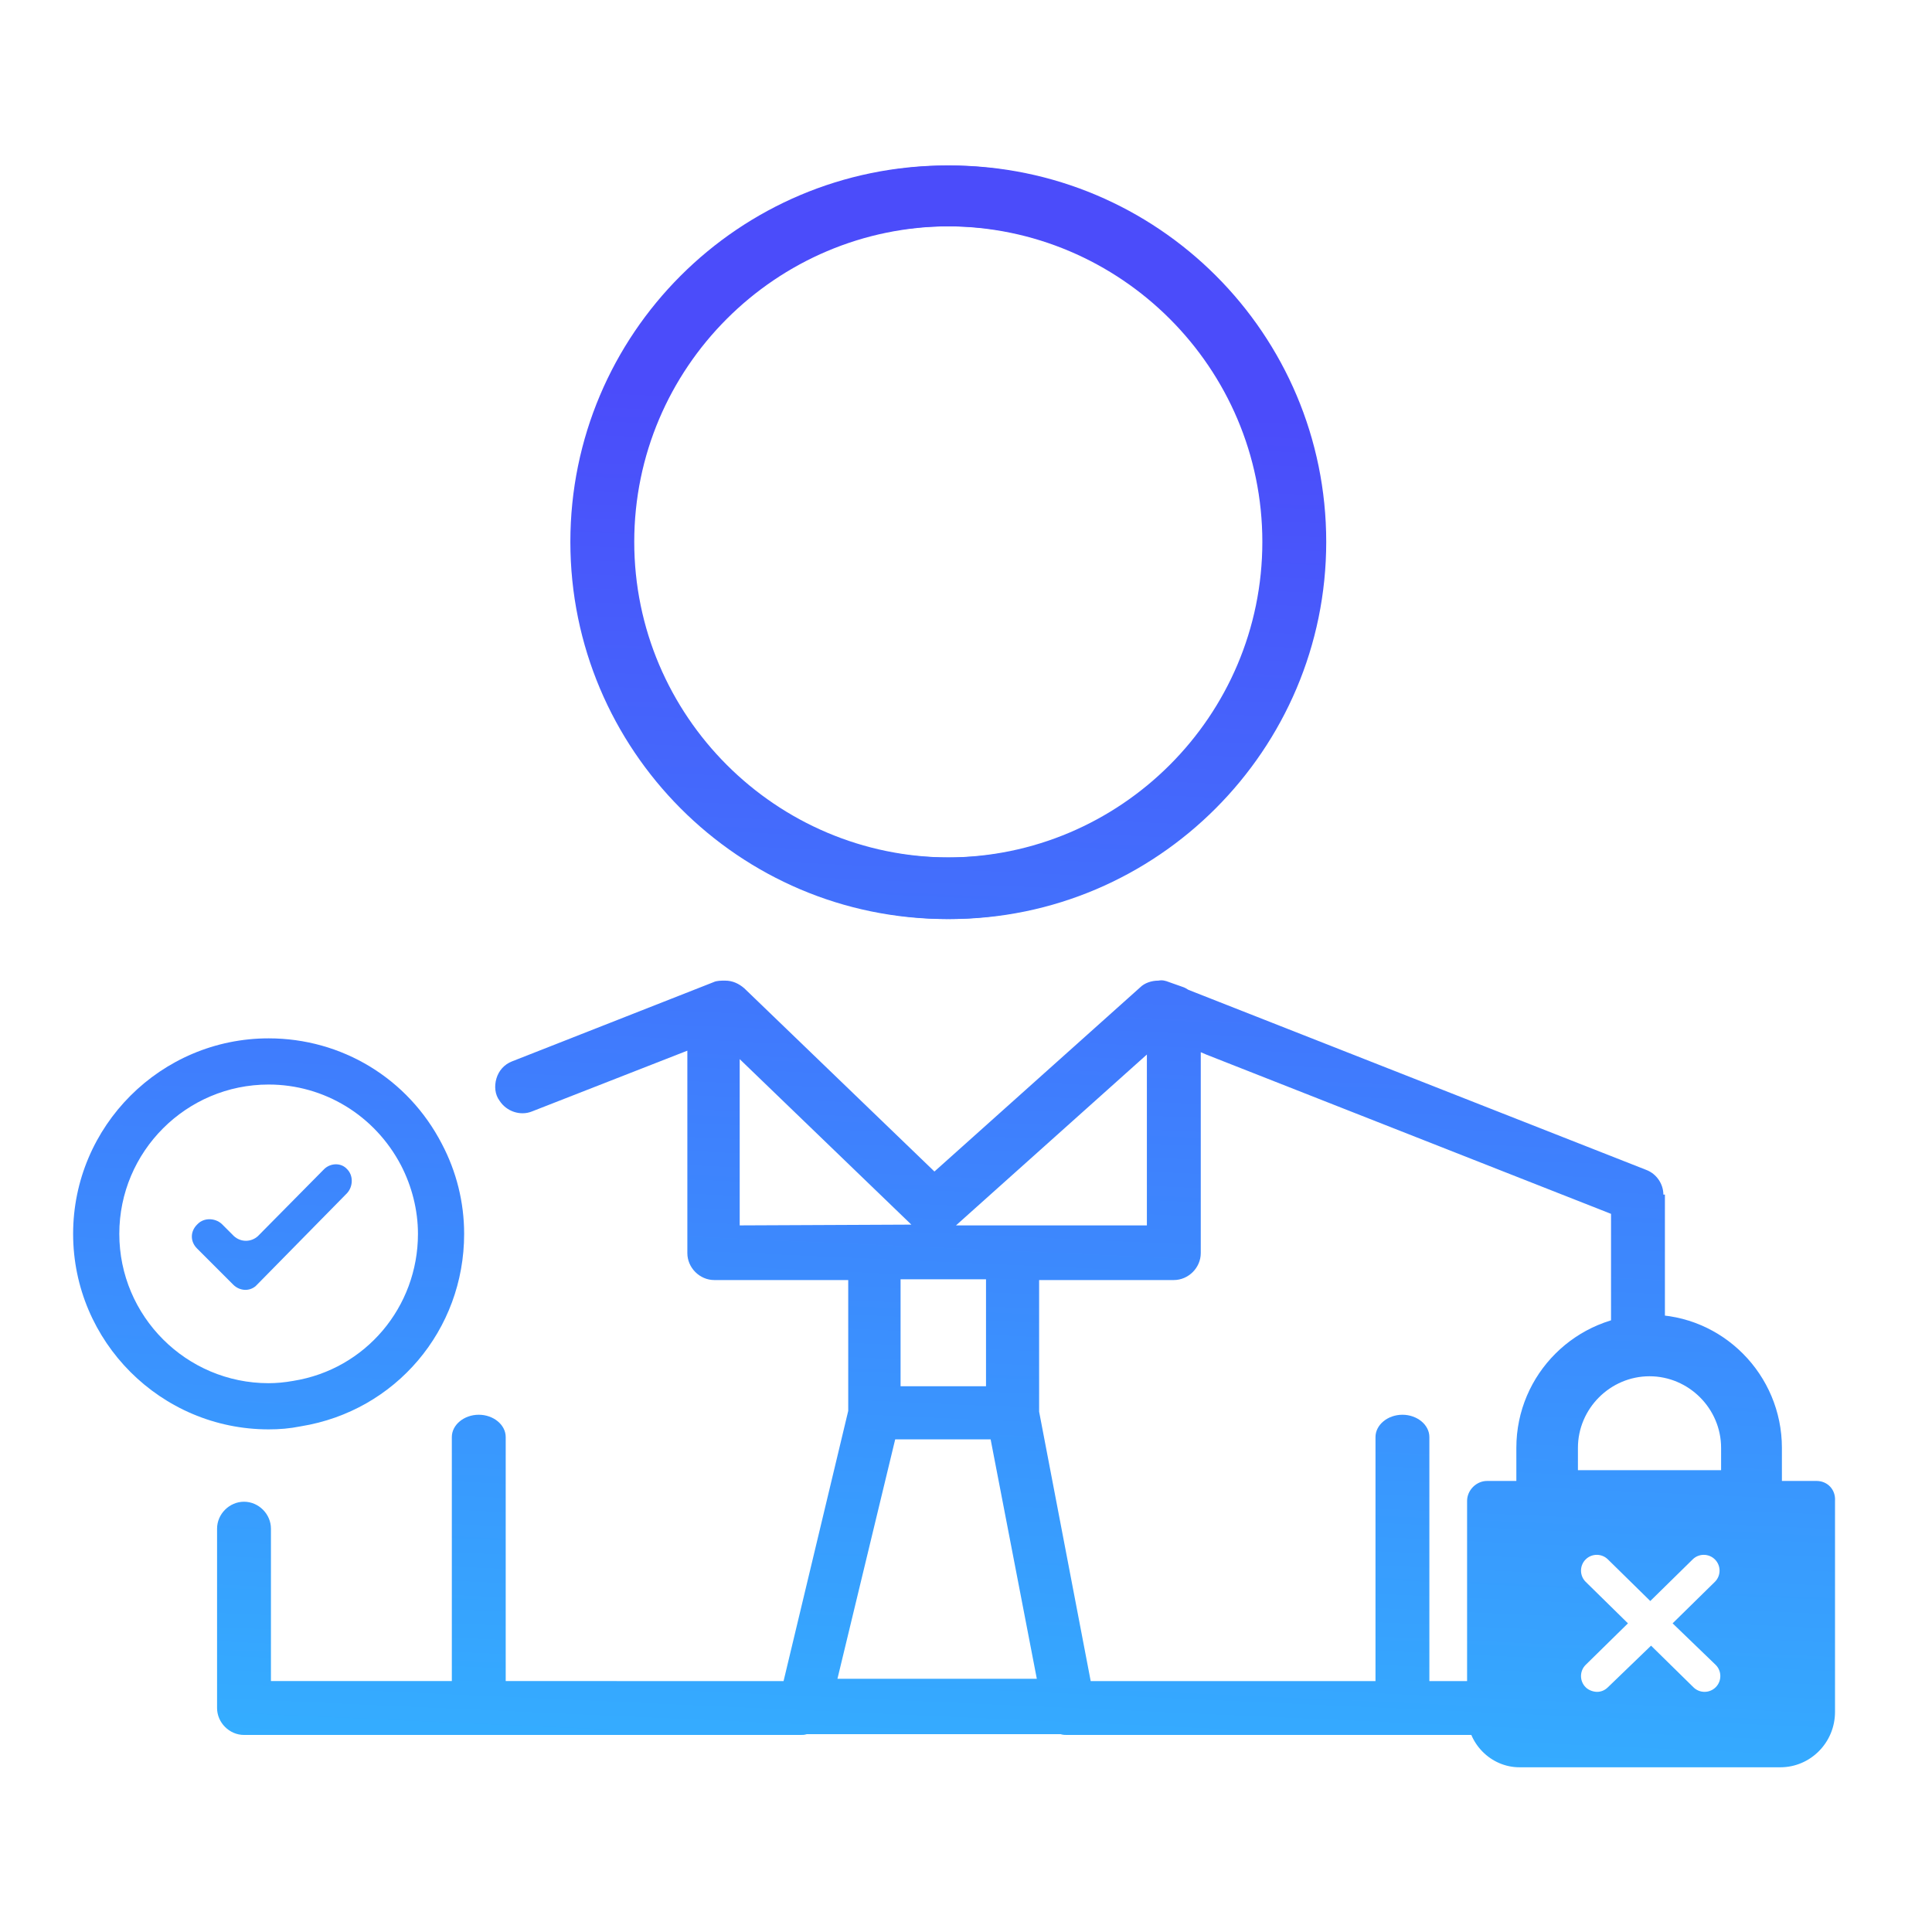 <svg xmlns="http://www.w3.org/2000/svg" xmlns:xlink="http://www.w3.org/1999/xlink" id="Capa_1" x="0px" y="0px" viewBox="0 0 251 251" style="enable-background:new 0 0 251 251;" xml:space="preserve"><style type="text/css">	.st0{fill:url(#SVGID_1_);}	.st1{fill:url(#SVGID_00000080188058929423886370000018387841919576179588_);}	.st2{fill:url(#SVGID_00000164503769077060613730000001159069438920356750_);}	.st3{fill:url(#SVGID_00000016034414384468262880000000079085462021299093_);}	.st4{fill:url(#SVGID_00000177464283122690033530000003731718427050254230_);}	.st5{fill:url(#SVGID_00000010310479770748137060000008834289987550344578_);}	.st6{fill:url(#SVGID_00000067920892750610795560000015981294743972587917_);}	.st7{fill:url(#SVGID_00000055672059087379778700000003866709478203671452_);}	.st8{fill:url(#SVGID_00000094587450152261522650000011047320314456667817_);}	.st9{fill:url(#SVGID_00000018925067486206230700000000273065485670735746_);}	.st10{fill:url(#SVGID_00000076603305296223336430000003781662785374029751_);}	.st11{fill:url(#SVGID_00000052820418641759371150000001318700750914007975_);}	.st12{fill:url(#SVGID_00000009585926557878913990000008845405613480600765_);}	.st13{fill:url(#SVGID_00000149345407147539749220000008969233033389874602_);}	.st14{fill:url(#SVGID_00000080180960300935454820000008013574705563332271_);}	.st15{fill:url(#SVGID_00000101102626368883952990000004613062984152430994_);}	.st16{fill:url(#SVGID_00000016071227443151042930000015252274951376756648_);}	.st17{fill:url(#SVGID_00000164479394991794312870000000002287678421327014_);}	.st18{fill:url(#SVGID_00000153674306416968761270000003304352032585084586_);}	.st19{fill:url(#SVGID_00000036931610431356704770000011330396558629969593_);}	.st20{fill:url(#SVGID_00000106125201009605378060000012537422137863819448_);}	.st21{fill:url(#SVGID_00000162350675196163903500000003294157530884494468_);}	.st22{fill:url(#SVGID_00000090994305422632051450000011787401333026010512_);}	.st23{fill:url(#SVGID_00000037694108690016251950000007273270686449826993_);}	.st24{fill:url(#SVGID_00000178922639385285907280000003366644387487191941_);}	.st25{fill:url(#SVGID_00000150793038682457826520000009129904375413663159_);}	.st26{fill:url(#SVGID_00000022539856877932330820000002192530914703304601_);}	.st27{fill:url(#SVGID_00000108297056297515042320000015771391153148726935_);}	.st28{fill:url(#SVGID_00000132795216228232338220000014726114841722414228_);}	.st29{fill:url(#SVGID_00000060015006764415049090000011780877223171397527_);}	.st30{fill:url(#SVGID_00000018953352476445796940000004599315847586262405_);}	.st31{fill:url(#SVGID_00000147928628342376438800000012280361083265845123_);}	.st32{fill:url(#SVGID_00000080896128283798704180000012783507358712217738_);}	.st33{fill:url(#SVGID_00000134220741289485878450000002234709992785131136_);}	.st34{fill:url(#SVGID_00000018213648654645665850000010406966354359011991_);}	.st35{fill:url(#SVGID_00000142149723516290853320000011780788990087103118_);}	.st36{fill:url(#SVGID_00000168796547061543943740000015002486703685264281_);}	.st37{fill:url(#SVGID_00000131339114717937976520000001270217055314604955_);}	.st38{fill:url(#SVGID_00000026146082405911093670000006255473225995199412_);}	.st39{fill:url(#SVGID_00000071557807988636100080000015870573135175170697_);}	.st40{fill:url(#SVGID_00000075121661205762470160000003387593358286286484_);}	.st41{fill:url(#SVGID_00000126290594330522641760000009524907437234962860_);}	.st42{fill:url(#SVGID_00000023283083824841711560000005984252681055402942_);}	.st43{fill:url(#SVGID_00000098223364201240003860000001300277059496531099_);}	.st44{fill:url(#SVGID_00000127764305124720368210000014523037474490559392_);}	.st45{fill:url(#SVGID_00000095300989457650299590000001995781072894741380_);}	.st46{fill:url(#SVGID_00000078751830854081439070000013751818665414705287_);}	.st47{fill:url(#SVGID_00000000196940432205060010000003745327124796987838_);}	.st48{fill:url(#SVGID_00000110452596567506064270000011962521956171681673_);}	.st49{fill:url(#SVGID_00000094598445467016860350000007948757160829643967_);}	.st50{fill:url(#SVGID_00000121987417347696540140000002486877964277897393_);}	.st51{fill:url(#SVGID_00000025444027773155425700000012409470974016510868_);}	.st52{fill:url(#SVGID_00000058555621335452672780000004642384734812622268_);}	.st53{fill:url(#SVGID_00000156550378326784754240000007421457377173058230_);}	.st54{fill:url(#SVGID_00000124148315869669523670000017758282644752994434_);}	.st55{fill:url(#SVGID_00000132782001722695759720000014350822489004568987_);}	.st56{fill:url(#SVGID_00000138557276440117524910000010212527965241674902_);}	.st57{fill:url(#SVGID_00000155835597089099310550000000313467693047884207_);}	.st58{fill:url(#SVGID_00000132772219987928438920000007942480554225520522_);}	.st59{fill:url(#SVGID_00000090278006191346309450000007360433851719794593_);}	.st60{fill:url(#SVGID_00000085228833512265059700000004291328145851879844_);}	.st61{fill:url(#SVGID_00000058568424886223684200000002288377553938760079_);}	.st62{fill:url(#SVGID_00000050656319488282367070000012006396158662926730_);}	.st63{fill:url(#SVGID_00000147208080726073089640000006217012228079726007_);}	.st64{fill:url(#SVGID_00000063591322710156903490000001316931958425447355_);}	.st65{fill:url(#SVGID_00000059997001874303958450000012911537965769988496_);}	.st66{fill:url(#SVGID_00000026870714691859447020000013862212143483923078_);}	.st67{fill:url(#SVGID_00000017493726100523139880000007807348412733346989_);}	.st68{fill:url(#SVGID_00000176035839410522365650000014583658201598728845_);}	.st69{fill:url(#SVGID_00000137117423324952441030000001452490451436656775_);}	.st70{fill:url(#SVGID_00000096782141144555345330000017546607839023217803_);}	.st71{fill:url(#SVGID_00000067953308449592368890000007109500896191721640_);}	.st72{fill:url(#SVGID_00000109713744549041471930000000206536006246321837_);}	.st73{fill:url(#SVGID_00000013888863340603998130000010956005690489367174_);}	.st74{fill:url(#SVGID_00000021112954840613501670000006997030744133213078_);}	.st75{fill:url(#SVGID_00000015344740215593646130000012174492870799920819_);}	.st76{fill:url(#SVGID_00000068675927667279354390000016291518225510967717_);}	.st77{fill:url(#SVGID_00000116914971728413594770000008360345643243171500_);}	.st78{clip-path:url(#SVGID_00000169525299763305576390000008589308127259532960_);fill:#3997FE;}	.st79{clip-path:url(#SVGID_00000169525299763305576390000008589308127259532960_);fill:#3996FE;}	.st80{clip-path:url(#SVGID_00000169525299763305576390000008589308127259532960_);fill:#3A95FE;}	.st81{clip-path:url(#SVGID_00000169525299763305576390000008589308127259532960_);fill:#3A94FE;}	.st82{clip-path:url(#SVGID_00000169525299763305576390000008589308127259532960_);fill:#3A93FE;}	.st83{clip-path:url(#SVGID_00000169525299763305576390000008589308127259532960_);fill:#3A92FE;}	.st84{clip-path:url(#SVGID_00000169525299763305576390000008589308127259532960_);fill:#3A91FE;}	.st85{clip-path:url(#SVGID_00000169525299763305576390000008589308127259532960_);fill:#3B90FE;}	.st86{clip-path:url(#SVGID_00000169525299763305576390000008589308127259532960_);fill:#3B8FFE;}	.st87{clip-path:url(#SVGID_00000169525299763305576390000008589308127259532960_);fill:#3B8EFE;}	.st88{clip-path:url(#SVGID_00000169525299763305576390000008589308127259532960_);fill:#3B8DFD;}	.st89{clip-path:url(#SVGID_00000169525299763305576390000008589308127259532960_);fill:#3C8CFD;}	.st90{clip-path:url(#SVGID_00000169525299763305576390000008589308127259532960_);fill:#3C8BFD;}	.st91{clip-path:url(#SVGID_00000169525299763305576390000008589308127259532960_);fill:#3C8AFD;}	.st92{clip-path:url(#SVGID_00000169525299763305576390000008589308127259532960_);fill:#3C89FD;}	.st93{clip-path:url(#SVGID_00000169525299763305576390000008589308127259532960_);fill:#3D88FD;}	.st94{clip-path:url(#SVGID_00000169525299763305576390000008589308127259532960_);fill:#3D87FD;}	.st95{clip-path:url(#SVGID_00000169525299763305576390000008589308127259532960_);fill:#3D86FD;}	.st96{clip-path:url(#SVGID_00000169525299763305576390000008589308127259532960_);fill:#3D85FD;}	.st97{clip-path:url(#SVGID_00000169525299763305576390000008589308127259532960_);fill:#3E84FD;}	.st98{clip-path:url(#SVGID_00000169525299763305576390000008589308127259532960_);fill:#3E83FD;}	.st99{clip-path:url(#SVGID_00000169525299763305576390000008589308127259532960_);fill:#3E82FD;}	.st100{clip-path:url(#SVGID_00000169525299763305576390000008589308127259532960_);fill:#3E81FD;}	.st101{clip-path:url(#SVGID_00000169525299763305576390000008589308127259532960_);fill:#3E80FD;}	.st102{clip-path:url(#SVGID_00000169525299763305576390000008589308127259532960_);fill:#3F7FFD;}	.st103{clip-path:url(#SVGID_00000169525299763305576390000008589308127259532960_);fill:#3F7EFD;}	.st104{clip-path:url(#SVGID_00000169525299763305576390000008589308127259532960_);fill:#3F7DFD;}	.st105{clip-path:url(#SVGID_00000169525299763305576390000008589308127259532960_);fill:#3F7CFD;}	.st106{clip-path:url(#SVGID_00000169525299763305576390000008589308127259532960_);fill:#407BFD;}	.st107{clip-path:url(#SVGID_00000169525299763305576390000008589308127259532960_);fill:#407AFD;}	.st108{clip-path:url(#SVGID_00000169525299763305576390000008589308127259532960_);fill:#4079FC;}	.st109{clip-path:url(#SVGID_00000169525299763305576390000008589308127259532960_);fill:#4078FC;}	.st110{clip-path:url(#SVGID_00000169525299763305576390000008589308127259532960_);fill:#4177FC;}	.st111{clip-path:url(#SVGID_00000169525299763305576390000008589308127259532960_);fill:#4176FC;}	.st112{clip-path:url(#SVGID_00000169525299763305576390000008589308127259532960_);fill:#4175FC;}	.st113{clip-path:url(#SVGID_00000138559065696633419070000010747508272220651426_);fill:#3F7EFD;}	.st114{clip-path:url(#SVGID_00000138559065696633419070000010747508272220651426_);fill:#3F7DFD;}	.st115{clip-path:url(#SVGID_00000138559065696633419070000010747508272220651426_);fill:#3F7CFD;}	.st116{clip-path:url(#SVGID_00000138559065696633419070000010747508272220651426_);fill:#407BFD;}	.st117{clip-path:url(#SVGID_00000138559065696633419070000010747508272220651426_);fill:#407AFD;}	.st118{clip-path:url(#SVGID_00000138559065696633419070000010747508272220651426_);fill:#4079FC;}	.st119{clip-path:url(#SVGID_00000138559065696633419070000010747508272220651426_);fill:#4078FC;}	.st120{clip-path:url(#SVGID_00000138559065696633419070000010747508272220651426_);fill:#4177FC;}	.st121{clip-path:url(#SVGID_00000138559065696633419070000010747508272220651426_);fill:#4176FC;}	.st122{clip-path:url(#SVGID_00000138559065696633419070000010747508272220651426_);fill:#4175FC;}	.st123{clip-path:url(#SVGID_00000089574359354056186960000005548887928946790292_);fill:#3997FE;}	.st124{clip-path:url(#SVGID_00000089574359354056186960000005548887928946790292_);fill:#3996FE;}	.st125{clip-path:url(#SVGID_00000089574359354056186960000005548887928946790292_);fill:#3A95FE;}	.st126{clip-path:url(#SVGID_00000089574359354056186960000005548887928946790292_);fill:#3A94FE;}	.st127{clip-path:url(#SVGID_00000089574359354056186960000005548887928946790292_);fill:#3A93FE;}	.st128{clip-path:url(#SVGID_00000089574359354056186960000005548887928946790292_);fill:#3A92FE;}	.st129{clip-path:url(#SVGID_00000089574359354056186960000005548887928946790292_);fill:#3A91FE;}	.st130{clip-path:url(#SVGID_00000089574359354056186960000005548887928946790292_);fill:#3B90FE;}	.st131{clip-path:url(#SVGID_00000089574359354056186960000005548887928946790292_);fill:#3B8FFE;}	.st132{clip-path:url(#SVGID_00000089574359354056186960000005548887928946790292_);fill:#3B8EFE;}	.st133{clip-path:url(#SVGID_00000089574359354056186960000005548887928946790292_);fill:#3B8DFD;}	.st134{clip-path:url(#SVGID_00000089574359354056186960000005548887928946790292_);fill:#3C8CFD;}	.st135{clip-path:url(#SVGID_00000089574359354056186960000005548887928946790292_);fill:#3C8BFD;}	.st136{clip-path:url(#SVGID_00000089574359354056186960000005548887928946790292_);fill:#3C8AFD;}	.st137{clip-path:url(#SVGID_00000089574359354056186960000005548887928946790292_);fill:#3C89FD;}	.st138{clip-path:url(#SVGID_00000089574359354056186960000005548887928946790292_);fill:#3D88FD;}	.st139{clip-path:url(#SVGID_00000089574359354056186960000005548887928946790292_);fill:#3D87FD;}	.st140{clip-path:url(#SVGID_00000089574359354056186960000005548887928946790292_);fill:#3D86FD;}	.st141{clip-path:url(#SVGID_00000089574359354056186960000005548887928946790292_);fill:#3D85FD;}	.st142{clip-path:url(#SVGID_00000089574359354056186960000005548887928946790292_);fill:#3E84FD;}	.st143{clip-path:url(#SVGID_00000089574359354056186960000005548887928946790292_);fill:#3E83FD;}	.st144{clip-path:url(#SVGID_00000089574359354056186960000005548887928946790292_);fill:#3E82FD;}	.st145{clip-path:url(#SVGID_00000089574359354056186960000005548887928946790292_);fill:#3E81FD;}	.st146{clip-path:url(#SVGID_00000089574359354056186960000005548887928946790292_);fill:#3E80FD;}	.st147{clip-path:url(#SVGID_00000089574359354056186960000005548887928946790292_);fill:#3F7FFD;}	.st148{clip-path:url(#SVGID_00000089574359354056186960000005548887928946790292_);fill:#3F7EFD;}	.st149{clip-path:url(#SVGID_00000089574359354056186960000005548887928946790292_);fill:#3F7DFD;}	.st150{clip-path:url(#SVGID_00000089574359354056186960000005548887928946790292_);fill:#3F7CFD;}	.st151{clip-path:url(#SVGID_00000089574359354056186960000005548887928946790292_);fill:#407BFD;}	.st152{clip-path:url(#SVGID_00000089574359354056186960000005548887928946790292_);fill:#407AFD;}	.st153{clip-path:url(#SVGID_00000089574359354056186960000005548887928946790292_);fill:#4079FC;}	.st154{clip-path:url(#SVGID_00000089574359354056186960000005548887928946790292_);fill:#4078FC;}	.st155{clip-path:url(#SVGID_00000089574359354056186960000005548887928946790292_);fill:#4177FC;}	.st156{clip-path:url(#SVGID_00000089574359354056186960000005548887928946790292_);fill:#4176FC;}	.st157{clip-path:url(#SVGID_00000089574359354056186960000005548887928946790292_);fill:#4175FC;}	.st158{clip-path:url(#SVGID_00000089574359354056186960000005548887928946790292_);fill:#4174FC;}	.st159{clip-path:url(#SVGID_00000089574359354056186960000005548887928946790292_);fill:#4273FC;}	.st160{clip-path:url(#SVGID_00000089574359354056186960000005548887928946790292_);fill:#4272FC;}	.st161{clip-path:url(#SVGID_00000089574359354056186960000005548887928946790292_);fill:#4271FC;}	.st162{clip-path:url(#SVGID_00000089574359354056186960000005548887928946790292_);fill:#4270FC;}	.st163{clip-path:url(#SVGID_00000089574359354056186960000005548887928946790292_);fill:#436FFC;}	.st164{clip-path:url(#SVGID_00000089574359354056186960000005548887928946790292_);fill:#436EFC;}	.st165{clip-path:url(#SVGID_00000089574359354056186960000005548887928946790292_);fill:#436DFC;}	.st166{clip-path:url(#SVGID_00000089574359354056186960000005548887928946790292_);fill:#436CFC;}	.st167{clip-path:url(#SVGID_00000160907460174075275340000012652964565154560647_);fill:#4273FC;}	.st168{clip-path:url(#SVGID_00000160907460174075275340000012652964565154560647_);fill:#4272FC;}	.st169{clip-path:url(#SVGID_00000160907460174075275340000012652964565154560647_);fill:#4271FC;}	.st170{clip-path:url(#SVGID_00000160907460174075275340000012652964565154560647_);fill:#4270FC;}	.st171{clip-path:url(#SVGID_00000127006298865092245510000013292447361799330491_);fill:#4273FC;}	.st172{clip-path:url(#SVGID_00000127006298865092245510000013292447361799330491_);fill:#4272FC;}	.st173{clip-path:url(#SVGID_00000127006298865092245510000013292447361799330491_);fill:#4271FC;}	.st174{clip-path:url(#SVGID_00000127006298865092245510000013292447361799330491_);fill:#4270FC;}	.st175{clip-path:url(#SVGID_00000024687444052818160390000006557467752594961069_);fill:#4273FC;}	.st176{clip-path:url(#SVGID_00000024687444052818160390000006557467752594961069_);fill:#4272FC;}	.st177{clip-path:url(#SVGID_00000024687444052818160390000006557467752594961069_);fill:#4271FC;}	.st178{clip-path:url(#SVGID_00000024687444052818160390000006557467752594961069_);fill:#4270FC;}	.st179{clip-path:url(#SVGID_00000151524079393946697880000006700787586564991380_);fill:#3A93FE;}	.st180{clip-path:url(#SVGID_00000151524079393946697880000006700787586564991380_);fill:#3A92FE;}	.st181{clip-path:url(#SVGID_00000151524079393946697880000006700787586564991380_);fill:#3A91FE;}	.st182{clip-path:url(#SVGID_00000151524079393946697880000006700787586564991380_);fill:#3B90FE;}	.st183{clip-path:url(#SVGID_00000151524079393946697880000006700787586564991380_);fill:#3B8FFE;}	.st184{clip-path:url(#SVGID_00000151524079393946697880000006700787586564991380_);fill:#3B8EFE;}	.st185{clip-path:url(#SVGID_00000151524079393946697880000006700787586564991380_);fill:#3B8DFD;}	.st186{clip-path:url(#SVGID_00000151524079393946697880000006700787586564991380_);fill:#3C8CFD;}	.st187{clip-path:url(#SVGID_00000151524079393946697880000006700787586564991380_);fill:#3C8BFD;}	.st188{clip-path:url(#SVGID_00000151524079393946697880000006700787586564991380_);fill:#3C8AFD;}	.st189{clip-path:url(#SVGID_00000151524079393946697880000006700787586564991380_);fill:#3C89FD;}	.st190{clip-path:url(#SVGID_00000151524079393946697880000006700787586564991380_);fill:#3D88FD;}	.st191{clip-path:url(#SVGID_00000151524079393946697880000006700787586564991380_);fill:#3D87FD;}	.st192{clip-path:url(#SVGID_00000151524079393946697880000006700787586564991380_);fill:#3D86FD;}	.st193{clip-path:url(#SVGID_00000151524079393946697880000006700787586564991380_);fill:#3D85FD;}	.st194{clip-path:url(#SVGID_00000151524079393946697880000006700787586564991380_);fill:#3E84FD;}	.st195{clip-path:url(#SVGID_00000151524079393946697880000006700787586564991380_);fill:#3E83FD;}	.st196{clip-path:url(#SVGID_00000151524079393946697880000006700787586564991380_);fill:#3E82FD;}	.st197{clip-path:url(#SVGID_00000151524079393946697880000006700787586564991380_);fill:#3E81FD;}	.st198{clip-path:url(#SVGID_00000151524079393946697880000006700787586564991380_);fill:#3E80FD;}	.st199{clip-path:url(#SVGID_00000151524079393946697880000006700787586564991380_);fill:#3996FE;}	.st200{clip-path:url(#SVGID_00000151524079393946697880000006700787586564991380_);fill:#3A95FE;}	.st201{clip-path:url(#SVGID_00000151524079393946697880000006700787586564991380_);fill:#3A94FE;}	.st202{clip-path:url(#SVGID_00000151524079393946697880000006700787586564991380_);fill:#3F7FFD;}	.st203{clip-path:url(#SVGID_00000151524079393946697880000006700787586564991380_);fill:#3F7EFD;}	.st204{clip-path:url(#SVGID_00000151524079393946697880000006700787586564991380_);fill:#3F7DFD;}	.st205{clip-path:url(#SVGID_00000119086481918023712830000008103660014022514828_);fill:#3D87FD;}	.st206{clip-path:url(#SVGID_00000119086481918023712830000008103660014022514828_);fill:#3D86FD;}	.st207{clip-path:url(#SVGID_00000119086481918023712830000008103660014022514828_);fill:#3D85FD;}	.st208{clip-path:url(#SVGID_00000119086481918023712830000008103660014022514828_);fill:#3E84FD;}	.st209{clip-path:url(#SVGID_00000119086481918023712830000008103660014022514828_);fill:#3C8BFD;}	.st210{clip-path:url(#SVGID_00000119086481918023712830000008103660014022514828_);fill:#3C8AFD;}	.st211{clip-path:url(#SVGID_00000119086481918023712830000008103660014022514828_);fill:#3C89FD;}	.st212{clip-path:url(#SVGID_00000119086481918023712830000008103660014022514828_);fill:#3D88FD;}	.st213{clip-path:url(#SVGID_00000119086481918023712830000008103660014022514828_);fill:#3C8CFD;}	.st214{clip-path:url(#SVGID_00000119086481918023712830000008103660014022514828_);fill:#3E83FD;}	.st215{clip-path:url(#SVGID_00000052802818754151006390000014935666511262564799_);fill:#3C8BFD;}	.st216{clip-path:url(#SVGID_00000052802818754151006390000014935666511262564799_);fill:#3C8AFD;}	.st217{clip-path:url(#SVGID_00000052802818754151006390000014935666511262564799_);fill:#3C89FD;}	.st218{clip-path:url(#SVGID_00000021098285052971487600000000039333432059893397_);fill:#3C8AFD;}	.st219{clip-path:url(#SVGID_00000021098285052971487600000000039333432059893397_);fill:#3C89FD;}	.st220{clip-path:url(#SVGID_00000105414522729139227310000008250996625018096267_);fill:#3B8FFE;}	.st221{clip-path:url(#SVGID_00000105414522729139227310000008250996625018096267_);fill:#3B8EFE;}	.st222{clip-path:url(#SVGID_00000105414522729139227310000008250996625018096267_);fill:#3B8DFD;}	.st223{clip-path:url(#SVGID_00000052099320661789137630000014136352154850009271_);fill:#3B8FFE;}	.st224{clip-path:url(#SVGID_00000052099320661789137630000014136352154850009271_);fill:#3B8EFE;}	.st225{clip-path:url(#SVGID_00000052099320661789137630000014136352154850009271_);fill:#3B8DFD;}	.st226{clip-path:url(#SVGID_00000052087216368554124470000007635425830218324907_);fill:#34ACFF;}	.st227{clip-path:url(#SVGID_00000052087216368554124470000007635425830218324907_);fill:#35ABFF;}	.st228{clip-path:url(#SVGID_00000052087216368554124470000007635425830218324907_);fill:#35AAFF;}	.st229{clip-path:url(#SVGID_00000052087216368554124470000007635425830218324907_);fill:#35A9FF;}	.st230{clip-path:url(#SVGID_00000052087216368554124470000007635425830218324907_);fill:#35A8FF;}	.st231{clip-path:url(#SVGID_00000052087216368554124470000007635425830218324907_);fill:#36A7FF;}	.st232{clip-path:url(#SVGID_00000052087216368554124470000007635425830218324907_);fill:#36A6FE;}	.st233{clip-path:url(#SVGID_00000052087216368554124470000007635425830218324907_);fill:#36A5FE;}	.st234{clip-path:url(#SVGID_00000052087216368554124470000007635425830218324907_);fill:#36A4FE;}	.st235{clip-path:url(#SVGID_00000052087216368554124470000007635425830218324907_);fill:#37A3FE;}	.st236{clip-path:url(#SVGID_00000052087216368554124470000007635425830218324907_);fill:#37A2FE;}	.st237{clip-path:url(#SVGID_00000052087216368554124470000007635425830218324907_);fill:#37A1FE;}	.st238{clip-path:url(#SVGID_00000052087216368554124470000007635425830218324907_);fill:#37A0FE;}	.st239{clip-path:url(#SVGID_00000052087216368554124470000007635425830218324907_);fill:#379FFE;}	.st240{clip-path:url(#SVGID_00000052087216368554124470000007635425830218324907_);fill:#389EFE;}	.st241{clip-path:url(#SVGID_00000052087216368554124470000007635425830218324907_);fill:#389DFE;}	.st242{clip-path:url(#SVGID_00000052087216368554124470000007635425830218324907_);fill:#34AEFF;}	.st243{clip-path:url(#SVGID_00000052087216368554124470000007635425830218324907_);fill:#34ADFF;}	.st244{clip-path:url(#SVGID_00000052087216368554124470000007635425830218324907_);fill:#389CFE;}	.st245{clip-path:url(#SVGID_00000052087216368554124470000007635425830218324907_);fill:#389BFE;}	.st246{clip-path:url(#SVGID_00000052087216368554124470000007635425830218324907_);fill:#3999FE;}	.st247{fill:url(#SVGID_00000175284362350957116880000001139855164189759361_);}	.st248{fill:url(#SVGID_00000049188384752240049270000018150886164581531296_);}	.st249{fill:url(#SVGID_00000116210274435710294320000013579048568698074509_);}	.st250{fill:url(#SVGID_00000089575575400935568280000005172426179504528778_);}	.st251{fill:url(#SVGID_00000013153576904858971540000018007074599645474495_);}	.st252{fill:url(#SVGID_00000051379237296329384430000008698941685270563000_);}	.st253{fill:url(#SVGID_00000026159764104502842130000011749813162344885176_);}	.st254{fill:url(#SVGID_00000137126762017219572110000015458962366002949799_);}	.st255{fill:url(#SVGID_00000052796297313702994630000001358914948570246558_);}	.st256{fill:url(#SVGID_00000141437561781015845900000010384961921612043182_);}	.st257{fill:url(#SVGID_00000103952453079223038540000008440957713162918822_);}	.st258{fill:url(#SVGID_00000163772186735056044050000012381438391015336857_);}	.st259{fill:url(#SVGID_00000073711167949202480810000006497302874981696437_);}	.st260{fill:url(#SVGID_00000172407480678190643690000009375968693029656984_);}	.st261{fill:url(#SVGID_00000140005534219053782230000001863149298715850676_);}	.st262{fill:url(#SVGID_00000050645950015375252410000012287934445915695039_);}	.st263{fill:url(#SVGID_00000079471105382834430350000015060326324634026148_);}	.st264{fill:url(#SVGID_00000010290771157829563920000009156343780613252270_);}	.st265{fill:url(#SVGID_00000158730527823349511730000003718240655505883056_);}	.st266{fill:url(#SVGID_00000136409250172138035970000008390976092379741587_);}	.st267{fill:url(#SVGID_00000063591410118558826520000010741098870398480547_);}	.st268{fill:url(#SVGID_00000016789989110027524660000007459909568010139284_);}	.st269{fill:url(#SVGID_00000129188692407969748360000000760759407208112296_);}	.st270{fill:url(#SVGID_00000088131133941489806060000006907049745208960646_);}	.st271{fill:url(#SVGID_00000094580490906869702990000003665378536356754062_);}	.st272{fill:url(#SVGID_00000105414665829367824900000006245295823927729309_);}	.st273{fill:url(#SVGID_00000109014117429286974160000010541338193468139967_);}	.st274{fill:url(#SVGID_00000037659342313522948690000013809635664408819849_);}	.st275{fill:url(#SVGID_00000007396278561025777910000017967217376668233610_);}	.st276{fill:url(#SVGID_00000132769994116125556390000011105772658237635771_);}	.st277{fill:url(#SVGID_00000023246924567975794580000015522173792440234936_);}	.st278{fill:url(#SVGID_00000031890485176952516320000014054304576193813408_);}	.st279{fill:url(#SVGID_00000047050186716412692240000007001546369619782580_);}	.st280{fill:url(#SVGID_00000129902576726362081380000010027455747376122557_);}	.st281{fill:url(#SVGID_00000148620898808050679530000017940218283278848932_);}	.st282{fill:url(#SVGID_00000041980652864892744070000003111508837604372617_);}	.st283{fill:url(#SVGID_00000169534999513607798240000012756588759969064846_);}	.st284{fill:url(#SVGID_00000072256487708442484780000008679195549261699462_);}	.st285{fill:url(#SVGID_00000065754570000976802940000000473045284543830440_);}	.st286{fill:url(#SVGID_00000174603927424571796740000005510952454918219394_);}	.st287{fill:url(#SVGID_00000137840083168898212680000004144395874620764587_);}	.st288{fill:url(#SVGID_00000024709216442244420390000008870933845671401402_);}	.st289{fill:url(#SVGID_00000014629724991395304790000010926399597826534058_);}	.st290{fill:url(#SVGID_00000164515469776759541070000000491020898751532939_);}	.st291{fill:url(#SVGID_00000139986349221285544410000011220434254181197458_);}	.st292{fill:url(#SVGID_00000105426348564139585320000004503591396127125413_);}	.st293{fill:url(#SVGID_00000096025827493661928450000010251407285750096280_);}	.st294{fill:url(#SVGID_00000041994601524034576020000009356349453908375716_);}	.st295{fill:url(#SVGID_00000061453152221614885170000008886013414317166506_);}</style><g>	<g>		<g>			<linearGradient id="SVGID_1_" gradientUnits="userSpaceOnUse" x1="115.813" y1="238.379" x2="124.165" y2="52.262">				<stop offset="5.540901e-07" style="stop-color:#33B2FF"></stop>				<stop offset="0.475" style="stop-color:#3E82FD"></stop>				<stop offset="1" style="stop-color:#4B4CFA"></stop>			</linearGradient>			<path class="st0" d="M123.4,119.4c-27,0-48.9-22-48.9-49c0-27,21.9-48.9,48.9-48.9c27,0,48.9,21.9,48.9,48.9    C172.3,97.4,150.3,119.4,123.4,119.4z M123.4,29.4c-22.6,0-41,18.4-41,41c0,22.6,18.4,41,41,41s41-18.4,41-41    C164.3,47.8,146,29.4,123.4,29.4z"></path>		</g>	</g>	<g>		<g>							<linearGradient id="SVGID_00000046329316028049529590000001060406152414509701_" gradientUnits="userSpaceOnUse" x1="115.477" y1="238.364" x2="123.828" y2="52.247">				<stop offset="5.540901e-07" style="stop-color:#33B2FF"></stop>				<stop offset="0.475" style="stop-color:#3E82FD"></stop>				<stop offset="1" style="stop-color:#4B4CFA"></stop>			</linearGradient>			<path style="fill:url(#SVGID_00000046329316028049529590000001060406152414509701_);" d="M123,119.4c-27,0-48.9-22-48.9-49    c0-27,21.9-48.9,48.9-48.9c27,0,48.9,21.9,48.9,48.9C171.9,97.4,150,119.4,123,119.4z M123,29.4c-22.6,0-41,18.4-41,41    c0,22.6,18.4,41,41,41s41-18.4,41-41C164,47.8,145.6,29.4,123,29.4z"></path>		</g>	</g>	<g>					<linearGradient id="SVGID_00000015325815269156770670000002995799156155962770_" gradientUnits="userSpaceOnUse" x1="119.888" y1="238.562" x2="128.24" y2="52.445">			<stop offset="5.540901e-07" style="stop-color:#33B2FF"></stop>			<stop offset="0.475" style="stop-color:#3E82FD"></stop>			<stop offset="1" style="stop-color:#4B4CFA"></stop>		</linearGradient>		<path style="fill:url(#SVGID_00000015325815269156770670000002995799156155962770_);" d="M216.1,155.2c0-1.4-0.9-2.7-2.2-3.2   l-59.5-23.4c-0.3-0.2-0.5-0.3-0.8-0.4l-1.7-0.6c-0.5-0.2-0.9-0.3-1.4-0.2c-0.9,0-1.8,0.3-2.4,0.9l-26.7,23.9l-24.7-23.8   c-0.7-0.6-1.5-1-2.5-1c-0.5,0-1.1,0-1.5,0.2l-26.2,10.3c-1,0.4-1.7,1.2-2,2.2c-0.3,1-0.2,2.1,0.4,2.9c0.9,1.4,2.7,2,4.2,1.4   l20.2-7.9v26.3c0,1.9,1.6,3.5,3.5,3.5h17.4l0,17l-8.4,35.1H65.7v-31.7c0-1.6-1.6-2.9-3.5-2.9s-3.5,1.3-3.5,2.9v31.7H35.2v-19.8   c0-1.9-1.6-3.5-3.5-3.5s-3.5,1.6-3.5,3.5v23.3c0,1.9,1.6,3.5,3.5,3.5H104c0.3,0,0.5,0,0.8-0.1l0.1,0l32.9,0   c0.3,0.1,0.6,0.1,0.8,0.1h54.7c1.9,0,3.5-1.6,3.5-3.5s-1.6-3.5-3.5-3.5h-7.6v-31.7c0-1.6-1.6-2.9-3.5-2.9s-3.5,1.3-3.5,2.9v31.7   h-37l-6.7-35l0-17.1h17.5c1.9,0,3.5-1.6,3.5-3.5v-26.1l0.7,0.3l52.6,20.7l0,0.4v16.6c0,2,1.5,3.6,3.3,3.7c0.9,0.1,1.9-0.3,2.6-1   c0.7-0.7,1.1-1.5,1.1-2.5V155.2z M96.1,159.2v-21.6l22.3,21.5L96.1,159.2z M128.1,166.2v13.9H117v-13.9H128.1z M108.8,218.1   l7.5-31.1h12.4l6,31.1H108.8z M149,159.2h-24.8L149,137V159.2z"></path>	</g>			<linearGradient id="SVGID_00000012436501813217482030000011396623316832739471_" gradientUnits="userSpaceOnUse" x1="213.058" y1="242.743" x2="221.409" y2="56.625">		<stop offset="5.540901e-07" style="stop-color:#33B2FF"></stop>		<stop offset="0.475" style="stop-color:#3E82FD"></stop>		<stop offset="1" style="stop-color:#4B4CFA"></stop>	</linearGradient>	<path style="fill:url(#SVGID_00000012436501813217482030000011396623316832739471_);" d="M236,192.4h-4.5v-4.3  c0-9.5-7.7-17.3-17.2-17.3c-9.5,0-17.3,7.7-17.3,17.3v4.3h-3.8c-1.4,0-2.6,1.2-2.6,2.6v27.7c0,3.8,3.1,6.9,6.8,6.9h33.9  c3.9,0,7.1-3.2,7.1-7.2V195C238.5,193.5,237.4,192.4,236,192.4z M222.9,216.3c0.8,0.8,0.8,2.1,0,2.9c-0.8,0.8-2.1,0.8-2.9,0  l-5.5-5.4l-5.6,5.4c-0.4,0.4-0.9,0.6-1.4,0.6c-0.5,0-1.1-0.2-1.5-0.6c-0.8-0.8-0.8-2.1,0-2.9l5.5-5.4l-5.5-5.4  c-0.8-0.8-0.8-2.1,0-2.9c0.8-0.8,2.1-0.8,2.9,0l5.5,5.4l5.5-5.4c0.8-0.8,2.1-0.8,2.9,0c0.8,0.8,0.8,2.1,0,2.9l0,0l-5.5,5.4  L222.9,216.3z M223.6,191h-18.6v-2.9c0-5.1,4.2-9.3,9.3-9.3c5.1,0,9.3,4.2,9.3,9.3V191z"></path>	<g>		<g>							<linearGradient id="SVGID_00000183222494518563738190000007625091020168100017_" gradientUnits="userSpaceOnUse" x1="31.52" y1="234.597" x2="39.872" y2="48.479">				<stop offset="5.540901e-07" style="stop-color:#33B2FF"></stop>				<stop offset="0.475" style="stop-color:#3E82FD"></stop>				<stop offset="1" style="stop-color:#4B4CFA"></stop>			</linearGradient>			<path style="fill:url(#SVGID_00000183222494518563738190000007625091020168100017_);" d="M34.9,185.7c-14,0-25.4-11.4-25.4-25.4    c0-14,11.4-25.4,25.4-25.4c9.5,0,18.1,5.2,22.5,13.7c1.9,3.6,2.9,7.6,2.9,11.7c0,12.5-8.9,23-21.2,25    C37.6,185.6,36.3,185.7,34.9,185.7z M34.9,140.9c-10.7,0-19.4,8.7-19.4,19.4c0,10.7,8.7,19.4,19.4,19.4c1,0,2.1-0.1,3.2-0.3l0,0    c9.4-1.5,16.2-9.6,16.2-19.1c0-3.1-0.8-6.2-2.2-8.9C48.7,144.9,42.1,140.9,34.9,140.9z"></path>		</g>	</g>	<g>		<g>							<linearGradient id="SVGID_00000041998749024792726980000009255873748208932267_" gradientUnits="userSpaceOnUse" x1="31.833" y1="234.598" x2="40.184" y2="48.48">				<stop offset="5.540901e-07" style="stop-color:#33B2FF"></stop>				<stop offset="0.475" style="stop-color:#3E82FD"></stop>				<stop offset="1" style="stop-color:#4B4CFA"></stop>			</linearGradient>			<path style="fill:url(#SVGID_00000041998749024792726980000009255873748208932267_);" d="M45.1,155l-11.7,11.9    c-0.8,0.9-2.2,0.9-3.1,0l-4.7-4.7c-0.9-0.9-0.9-2.2,0-3.1l0.1-0.1c0.8-0.8,2.2-0.8,3.1,0l1.6,1.6c0.9,0.8,2.2,0.8,3.1,0l8.6-8.7    c0.8-0.8,2.2-0.9,3,0l0,0C45.9,152.7,45.9,154.1,45.1,155z"></path>		</g>	</g></g></svg>